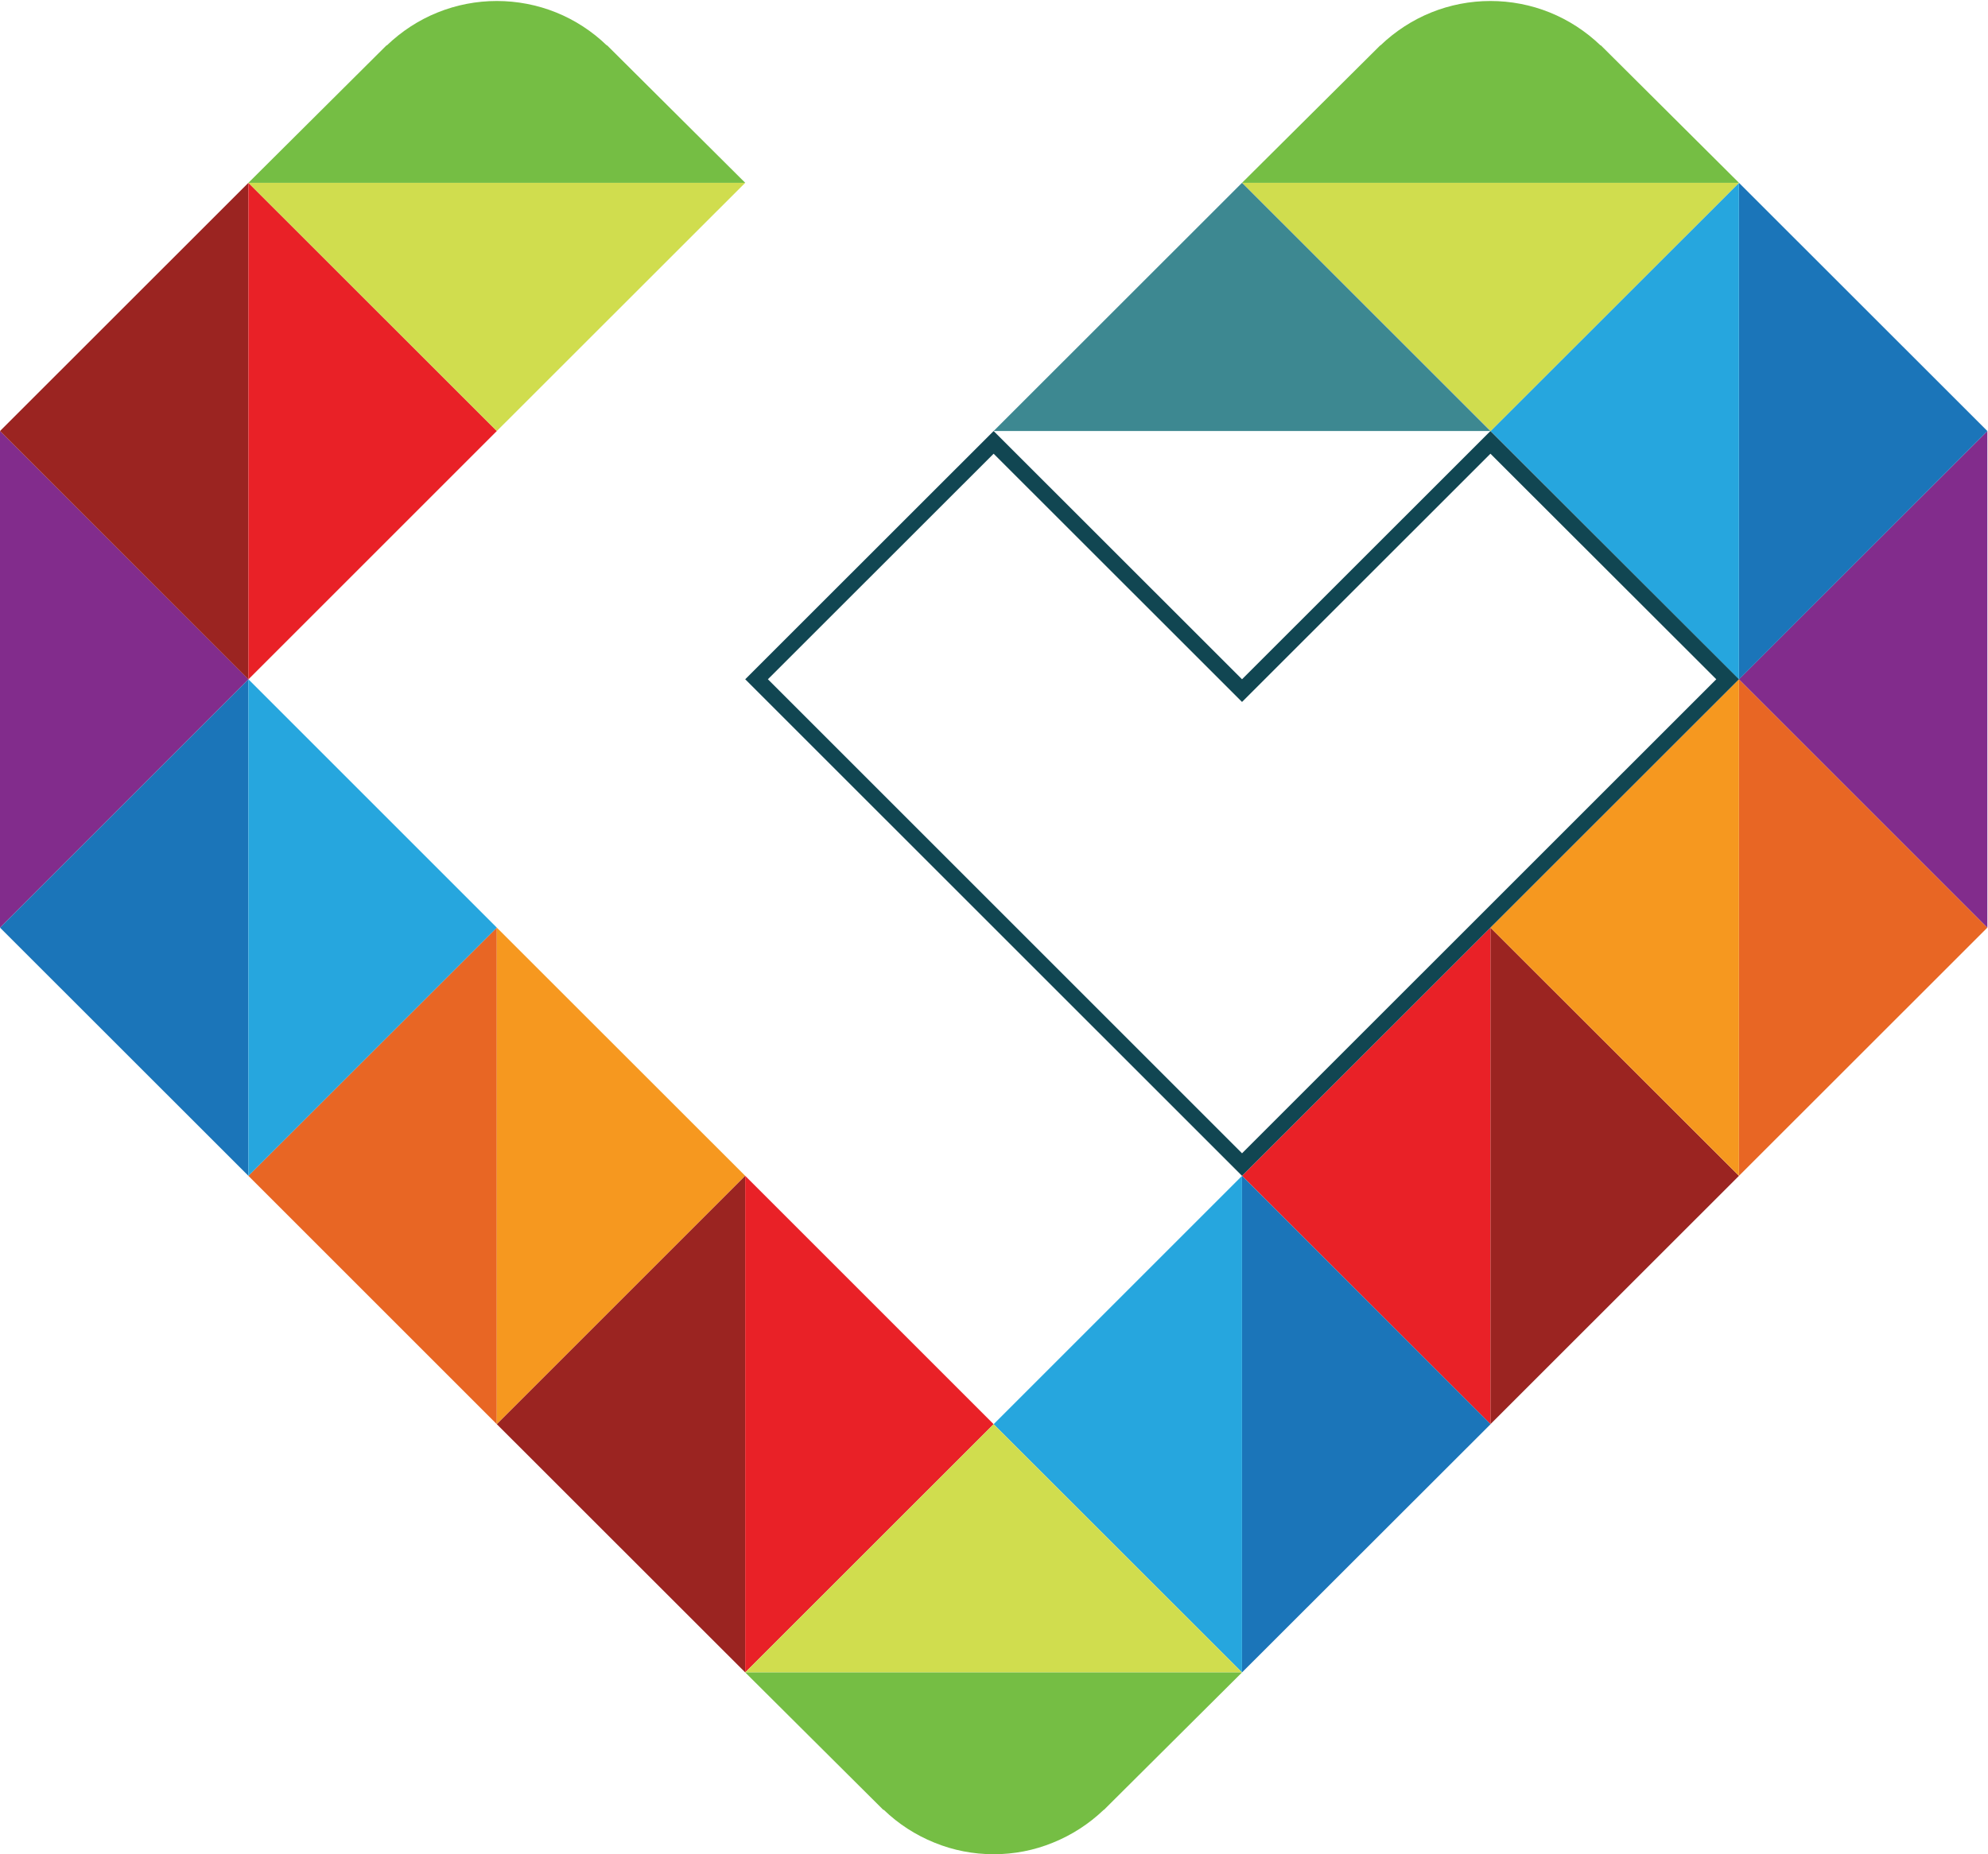 <svg version="1.2" xmlns="http://www.w3.org/2000/svg" viewBox="0 0 1595 1488" width="1595" height="1488">
	<title>logo (32)-svg</title>
	<style>
		.s0 { fill: #e86624 } 
		.s1 { fill: #1b75b9 } 
		.s2 { fill: #26a6de } 
		.s3 { fill: #f6981f } 
		.s4 { fill: #822c8c } 
		.s5 { fill: #9b2421 } 
		.s6 { fill: #e92127 } 
		.s7 { fill: #d0dd4e } 
		.s8 { fill: #75be44 } 
		.s9 { fill: #3d8891 } 
		.s10 { fill: #114652 } 
	</style>
	<g id="logo">
		<g id="Group_141">
			<path id="Path_148" class="s0" d="m398.6 744.4l-199.3 199.2 199.3 199.3z"/>
			<path id="Path_149" class="s1" d="m199.3 545.1l-199.3 199.3 199.3 199.2z"/>
			<path id="Path_150" class="s2" d="m199.3 545.1l199.3 199.3-199.3 199.2z"/>
			<path id="Path_151" class="s3" d="m398.6 744.4l199.3 199.2-199.3 199.3z"/>
			<path id="Path_152" class="s4" d="m0 345.9l199.3 199.2-199.3 199.3z"/>
			<path id="Path_153" class="s5" d="m199.3 146.7l-199.3 199.2 199.3 199.3z"/>
			<path id="Path_154" class="s6" d="m199.3 146.7l199.3 199.2-199.3 199.3z"/>
			<path id="Path_155" class="s7" d="m597.9 146.7l-199.3 199.2-199.3-199.2z"/>
			<path id="Path_156" class="s8" d="m597.9 146.7l-110.8-110.3h-0.3c-11.7-11.3-25.5-20.3-40.6-26.4-15.1-6.1-31.3-9.2-47.6-9.2-16.3 0-32.4 3.1-47.5 9.2-15.2 6.1-28.9 15.1-40.7 26.4h-0.3l-110.8 110.3z"/>
			<path id="Path_157" class="s5" d="m597.9 1342.1l-199.3-199.2 199.3-199.3z"/>
			<path id="Path_158" class="s6" d="m597.9 1342.1l199.3-199.2-199.3-199.3z"/>
			<path id="Path_159" class="s5" d="m1195.8 744.4l199.4 199.2-199.4 199.3z"/>
			<path id="Path_160" class="s0" d="m1395.2 545.1l199.3 199.3-199.3 199.2z"/>
			<path id="Path_161" class="s3" d="m1395.2 545.1l-199.4 199.3 199.4 199.2z"/>
			<path id="Path_162" class="s6" d="m1195.8 744.4l-199.3 199.2 199.3 199.3z"/>
			<path id="Path_163" class="s4" d="m1594.5 345.9l-199.3 199.2 199.3 199.3z"/>
			<path id="Path_164" class="s1" d="m1395.2 146.7l199.3 199.2-199.3 199.3z"/>
			<path id="Path_165" class="s2" d="m1395.2 146.7l-199.3 199.2 199.3 199.3z"/>
			<path id="Path_166" class="s7" d="m996.5 146.7l199.4 199.2 199.3-199.2z"/>
			<path id="Path_167" class="s8" d="m996.5 146.7l110.9-110.3h0.2c11.8-11.3 25.6-20.3 40.7-26.4 15.1-6.1 31.2-9.2 47.5-9.2 16.3 0 32.5 3.1 47.6 9.2 15.1 6.1 28.9 15.1 40.7 26.4h0.3l110.8 110.3z"/>
			<path id="Path_168" class="s1" d="m996.5 1342.1l199.4-199.2-199.4-199.3z"/>
			<path id="Path_169" class="s2" d="m996.5 1342.1l-199.3-199.2 199.3-199.3z"/>
			<path id="Path_170" class="s7" d="m996.5 1342.1l-199.3-199.2-199.3 199.2z"/>
			<path id="Path_171" class="s9" d="m1195.8 345.9l-199.3-199.2-199.3 199.2z"/>
			<path id="Path_172" class="s8" d="m996.5 1342.1l-110.8 110.3h-0.2c-11.8 11.3-25.6 20.2-40.7 26.3-15.1 6.2-31.2 9.3-47.5 9.3-16.3 0-32.5-3.1-47.6-9.3-15.1-6.1-28.9-15-40.6-26.3h-0.4l-110.8-110.3z"/>
			<path id="Path_173" fill-rule="evenodd" class="s10" d="m1395.2 545.1l-398.7 398.5-398.6-398.5 199.3-199.2 199.3 199.2 199.3-199.2c0 0 199.4 199.2 199.4 199.2zm-389.6 9.1l-9.1 9.1-9.1-9.1-190.2-190.1-181.1 181 380.4 380.4 380.5-380.4-181.2-181c0 0-190.2 190.1-190.2 190.1z"/>
		</g>
	</g>
</svg>